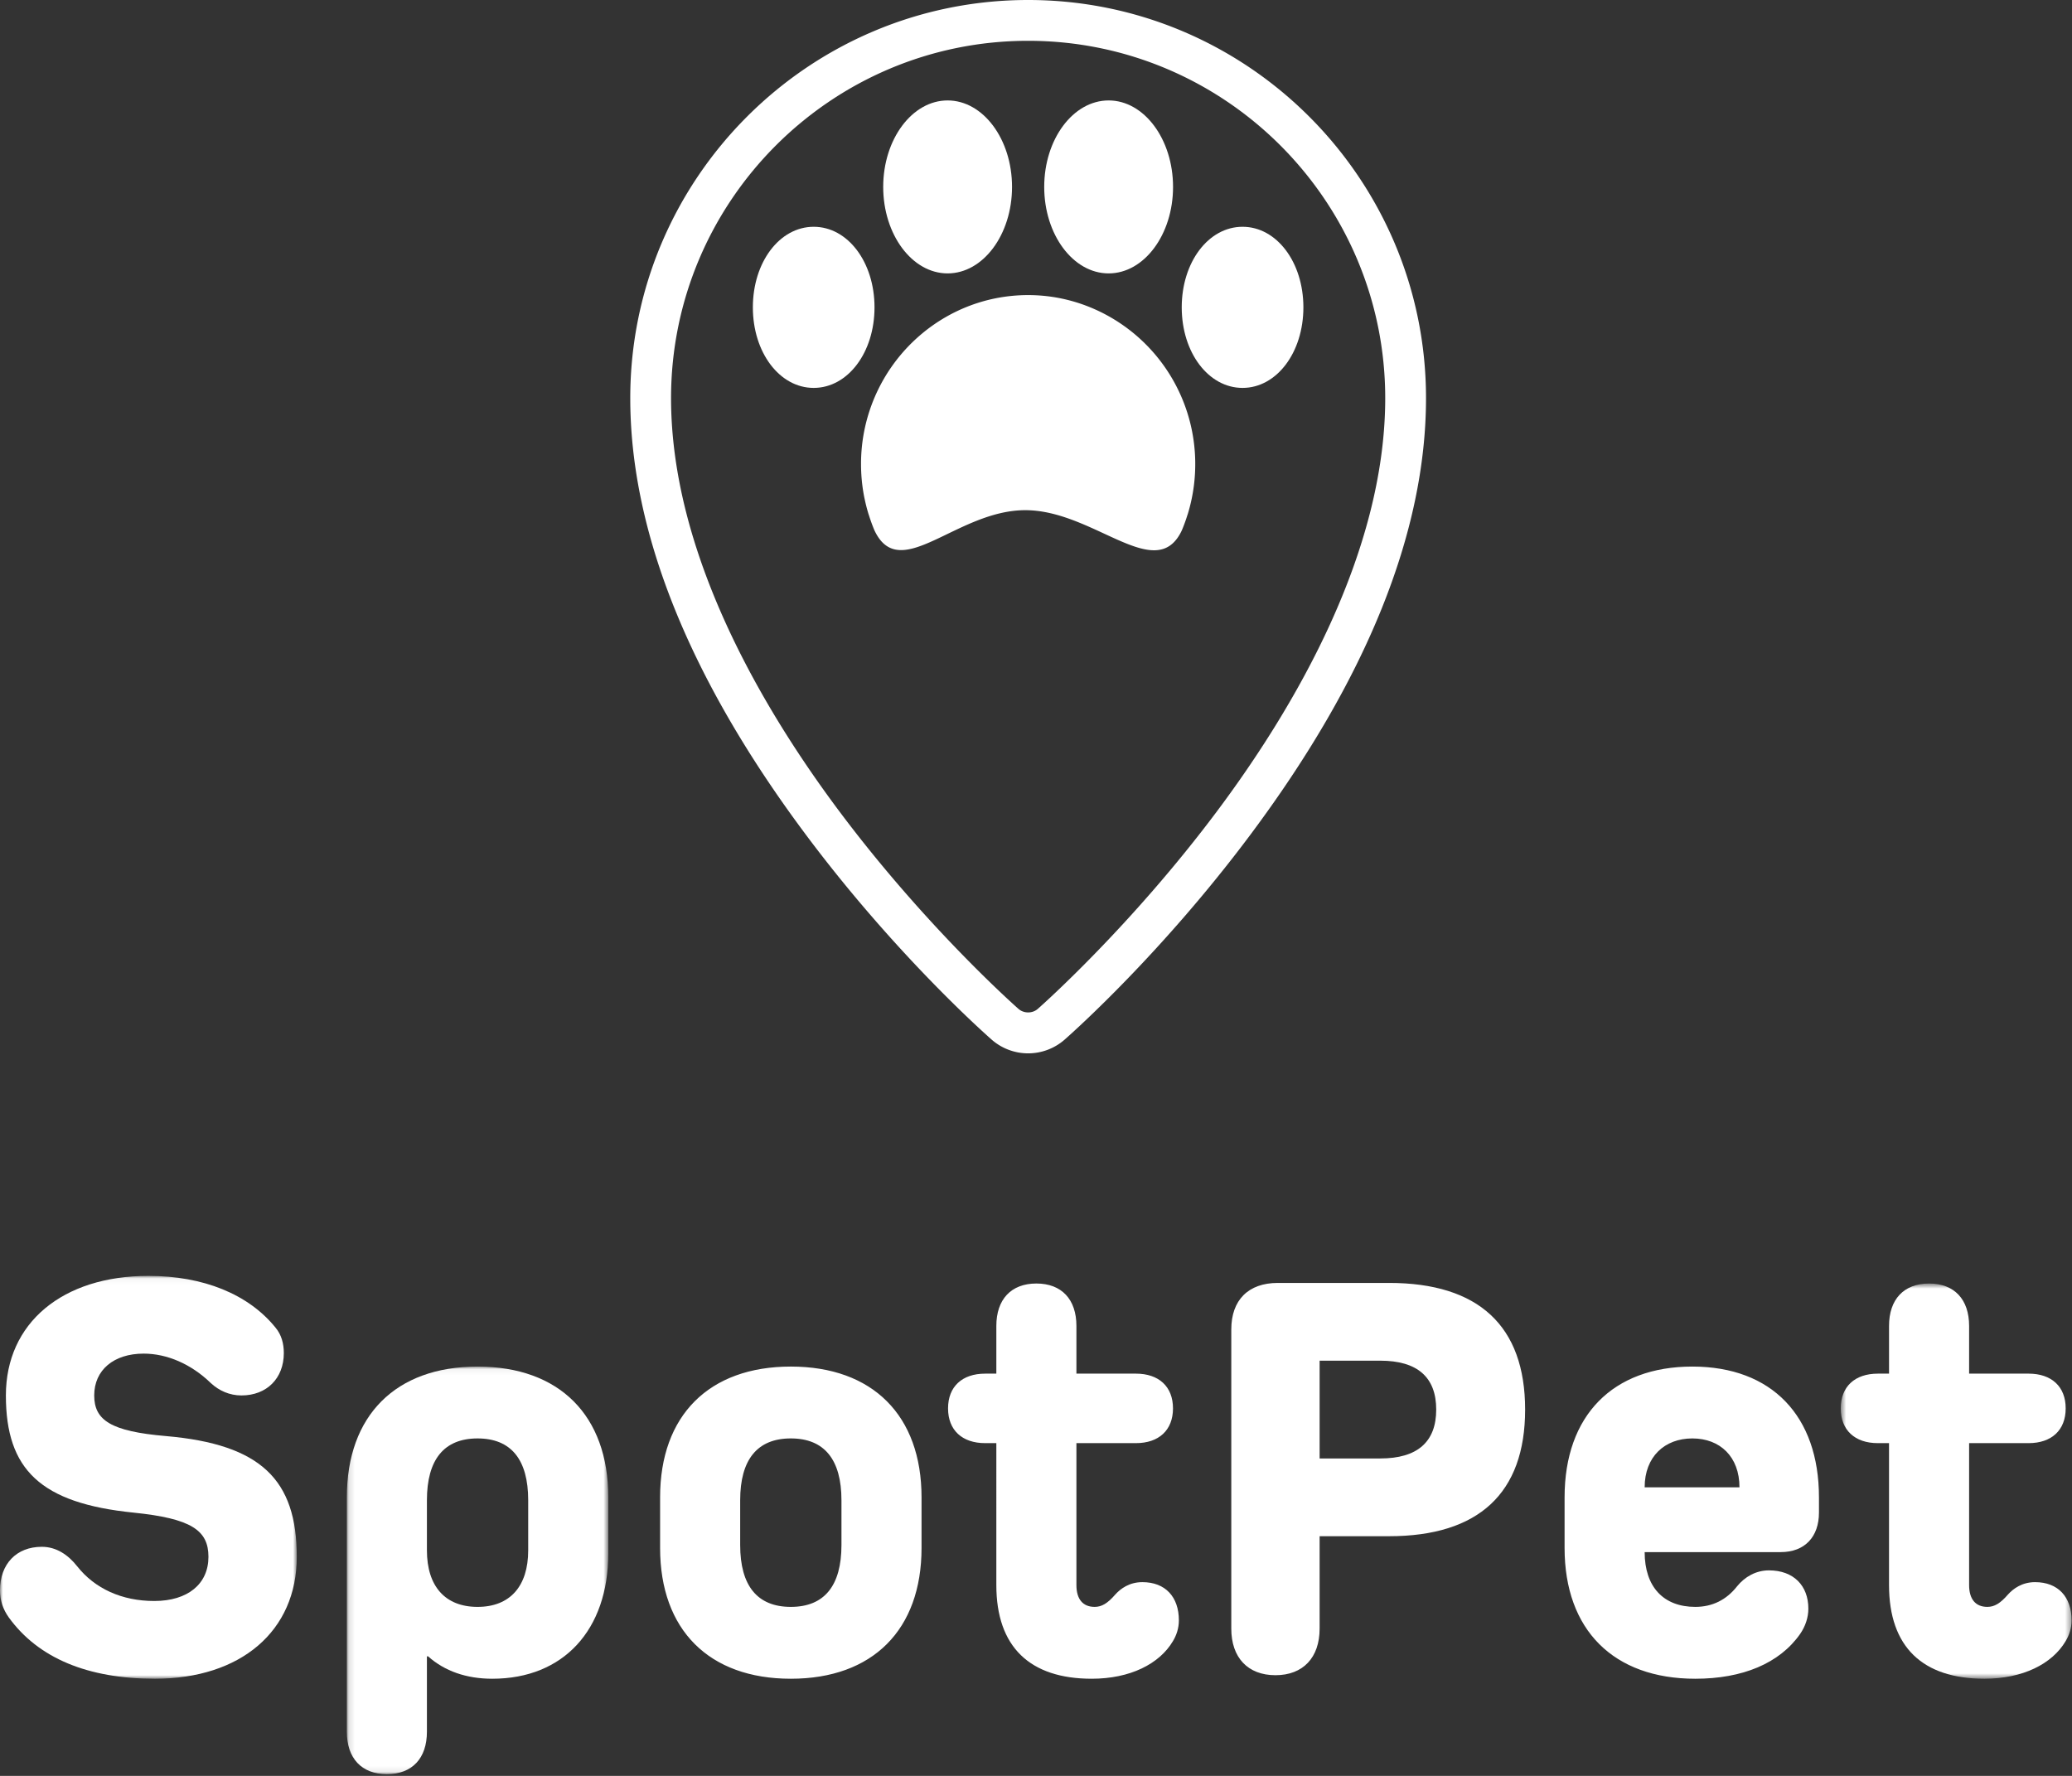 <svg xmlns="http://www.w3.org/2000/svg" xmlns:xlink="http://www.w3.org/1999/xlink" width="350" height="300" viewBox="0 0 350 300">
    <rect x="0" y="0" width="350" height="300" fill="#333333" stroke="none"/>
    <defs>
        <path id="a" d="M0 .047h50.131v68.057H0z"/>
        <path id="c" d="M.137.056H44.3V68.91H.137z"/>
        <path id="e" d="M.6.643h38.99v66.765H.6z"/>
    </defs>
    <g fill="none" fill-rule="evenodd">
        <path fill="#FFF" d="M187.27 46.185c5.993 0 10.88-6.553 10.88-14.61 0-8.055-4.887-14.609-10.88-14.609-6.003 0-10.883 6.554-10.883 14.61s4.88 14.61 10.882 14.61M209.892 38.31c-5.764 0-10.275 5.974-10.275 13.612 0 7.63 4.51 13.606 10.275 13.606 5.757 0 10.275-5.976 10.275-13.606 0-7.638-4.518-13.612-10.275-13.612M160.07 46.185c6.003 0 10.882-6.553 10.882-14.61 0-8.055-4.88-14.609-10.882-14.609-5.994 0-10.88 6.554-10.88 14.61s4.886 14.61 10.88 14.61M137.448 38.31c-5.757 0-10.275 5.974-10.275 13.612 0 7.63 4.518 13.606 10.275 13.606 5.764 0 10.274-5.976 10.274-13.606 0-7.638-4.51-13.612-10.274-13.612"/>
        <g transform="translate(0 215.486)">
            <mask id="b" fill="#fff">
                <use xlink:href="#a"/>
            </mask>
            <path fill="#FFF" d="M26.16 68.104c-11.34 0-19.695-3.482-24.668-10.347C.497 56.363 0 54.87 0 53.179c0-4.478 2.785-7.363 7.062-7.363 2.487 0 4.476 1.393 5.969 3.284 2.983 3.78 7.558 5.87 13.029 5.87 5.67 0 9.151-2.885 9.151-7.462 0-4.478-2.884-6.468-12.632-7.464C6.863 38.453.994 32.781.994 20.244.994 8.008 10.544.048 25.066.048c9.25 0 16.91 3.083 21.485 8.755.994 1.194 1.392 2.687 1.392 4.278 0 4.28-2.885 7.165-7.162 7.165-1.989 0-3.78-.796-5.172-2.09-3.282-3.184-7.36-4.975-11.34-4.975-5.072 0-8.355 2.786-8.355 7.065 0 4.178 2.785 6.069 12.136 6.865 16.014 1.392 22.081 7.363 22.081 20.398 0 12.536-9.45 20.596-23.97 20.596" mask="url(#b)"/>
        </g>
        <g transform="translate(58.45 230.799)">
            <mask id="d" fill="#fff">
                <use xlink:href="#c"/>
            </mask>
            <path fill="#FFF" d="M30.773 22.642c0-6.865-2.885-10.447-8.554-10.447-5.67 0-8.554 3.582-8.554 10.447V31.1c0 6.07 3.083 9.553 8.554 9.553 5.47 0 8.554-3.483 8.554-9.553v-8.457zm13.527-.497v9.453c0 12.934-7.56 21.193-19.594 21.193-4.377 0-8.058-1.294-10.843-3.782h-.198v12.736c0 4.478-2.487 7.165-6.765 7.165-4.276 0-6.763-2.687-6.763-7.165v-39.6C.137 8.315 8.393.056 22.219.056 36.044.056 44.3 8.315 44.3 22.145z" mask="url(#d)"/>
        </g>
        <path fill="#FFF" d="M125.03 253.441v7.562c0 6.866 2.885 10.448 8.555 10.448 5.669 0 8.554-3.582 8.554-10.448v-7.562c0-6.865-2.885-10.448-8.554-10.448-5.67 0-8.555 3.583-8.555 10.448m30.636-.497v8.556c0 13.83-8.256 22.09-22.081 22.09-13.826 0-22.081-8.26-22.081-22.09v-8.556c0-13.83 8.255-22.09 22.08-22.09 13.826 0 22.082 8.26 22.082 22.09M198.14 277.222c-2.288 3.88-7.261 6.367-13.727 6.367-10.443 0-16.113-5.372-16.113-15.82V243.79h-1.89c-3.88 0-6.266-2.19-6.266-5.87 0-3.682 2.387-5.87 6.266-5.87h1.89v-8.061c0-4.476 2.487-7.165 6.764-7.165s6.763 2.689 6.763 7.165v8.06h10.047c3.878 0 6.266 2.189 6.266 5.87 0 3.68-2.388 5.871-6.266 5.871h-10.047v23.979c0 2.388 1.095 3.682 3.084 3.682 1.194 0 2.188-.597 3.482-2.089.894-.997 2.386-2.09 4.575-2.09 3.879 0 6.167 2.487 6.167 6.467 0 1.294-.398 2.488-.995 3.483M233.153 246.377c6.266 0 9.45-2.787 9.45-8.26 0-5.471-3.184-8.257-9.45-8.257h-10.245v16.517h10.245zm1.492-29.652c15.119 0 22.977 7.264 22.977 21.393 0 14.13-7.858 21.393-22.977 21.393h-11.737v15.622c0 4.874-2.786 7.859-7.46 7.859-4.675 0-7.46-2.985-7.46-7.86v-50.546c0-4.975 2.884-7.861 7.857-7.861h18.8zM277.814 251.252h16.015c0-5.173-3.282-8.258-7.958-8.258-4.675 0-8.057 3.085-8.057 8.258m29.443 1.692v2.586c0 4.08-2.387 6.668-6.466 6.668h-22.977c0 5.87 3.183 9.253 8.555 9.253 2.884 0 5.271-1.194 7.062-3.483 1.293-1.591 3.183-2.686 5.372-2.686 4.177 0 6.663 2.587 6.663 6.466 0 1.494-.498 2.986-1.393 4.28-3.48 4.974-9.747 7.562-17.704 7.562-13.826 0-22.081-8.259-22.081-22.09v-8.556c0-13.83 8.155-22.09 21.583-22.09 13.428 0 21.386 8.36 21.386 22.09"/>
        <g transform="translate(310.338 216.182)">
            <mask id="f" fill="#fff">
                <use xlink:href="#e"/>
            </mask>
            <path fill="#FFF" d="M38.596 61.04c-2.288 3.88-7.262 6.368-13.727 6.368-10.443 0-16.114-5.373-16.114-15.82v-23.98h-1.89c-3.879 0-6.265-2.19-6.265-5.87 0-3.682 2.386-5.87 6.266-5.87h1.89v-8.06c0-4.477 2.486-7.165 6.764-7.165 4.276 0 6.763 2.688 6.763 7.164v8.06h10.046c3.879 0 6.267 2.189 6.267 5.87s-2.388 5.872-6.267 5.872H22.283v23.978c0 2.388 1.095 3.682 3.084 3.682 1.193 0 2.188-.597 3.481-2.089.895-.996 2.387-2.09 4.575-2.09 3.88 0 6.168 2.487 6.168 6.467 0 1.294-.399 2.488-.995 3.483" mask="url(#f)"/>
        </g>
        <path fill="#FFF" d="M199.7 89.436c.325-.781.611-1.582.868-2.396.022-.072.05-.141.073-.213a28.77 28.77 0 0 0 1.258-8.433 28.593 28.593 0 0 0-15.409-25.402c-3.852-1.995-8.2-3.143-12.816-3.143-6.81 0-13.067 2.45-17.95 6.526a28.631 28.631 0 0 0-10.28 22.02c0 1.959.197 3.873.57 5.723.01.044.023.087.032.131.178.863.394 1.712.648 2.545.034.112.077.22.112.334.248.778.521 1.545.832 2.293.03.066.058.14.089.203.024.058.056.114.081.172 4.345 8.746 13.841-3.613 25.383-3.612 11.518 0 21.895 12.376 26.315 3.673.034-.08.077-.153.11-.233.029-.06.055-.127.083-.188"/>
        <path fill="#FFF" d="M173.672 6.893c-33.26 0-60.319 27.078-60.319 60.363 0 26.25 15.405 52.376 28.328 69.671 14.622 19.57 29.73 32.949 30.365 33.509.9.792 2.354.79 3.249.002.638-.562 15.746-13.943 30.367-33.51 12.923-17.294 28.328-43.42 28.328-69.672 0-33.285-27.059-60.363-60.318-60.363m0 171.05a9.348 9.348 0 0 1-6.177-2.332c-1.65-1.453-16.54-14.76-31.333-34.558-19.707-26.373-29.699-51.202-29.699-73.797C106.463 30.171 136.613 0 173.672 0c37.059 0 67.208 30.17 67.208 67.256 0 22.595-9.992 47.424-29.7 73.799-14.79 19.794-29.681 33.103-31.33 34.555a9.337 9.337 0 0 1-6.178 2.332"/>
    </g>
</svg>
